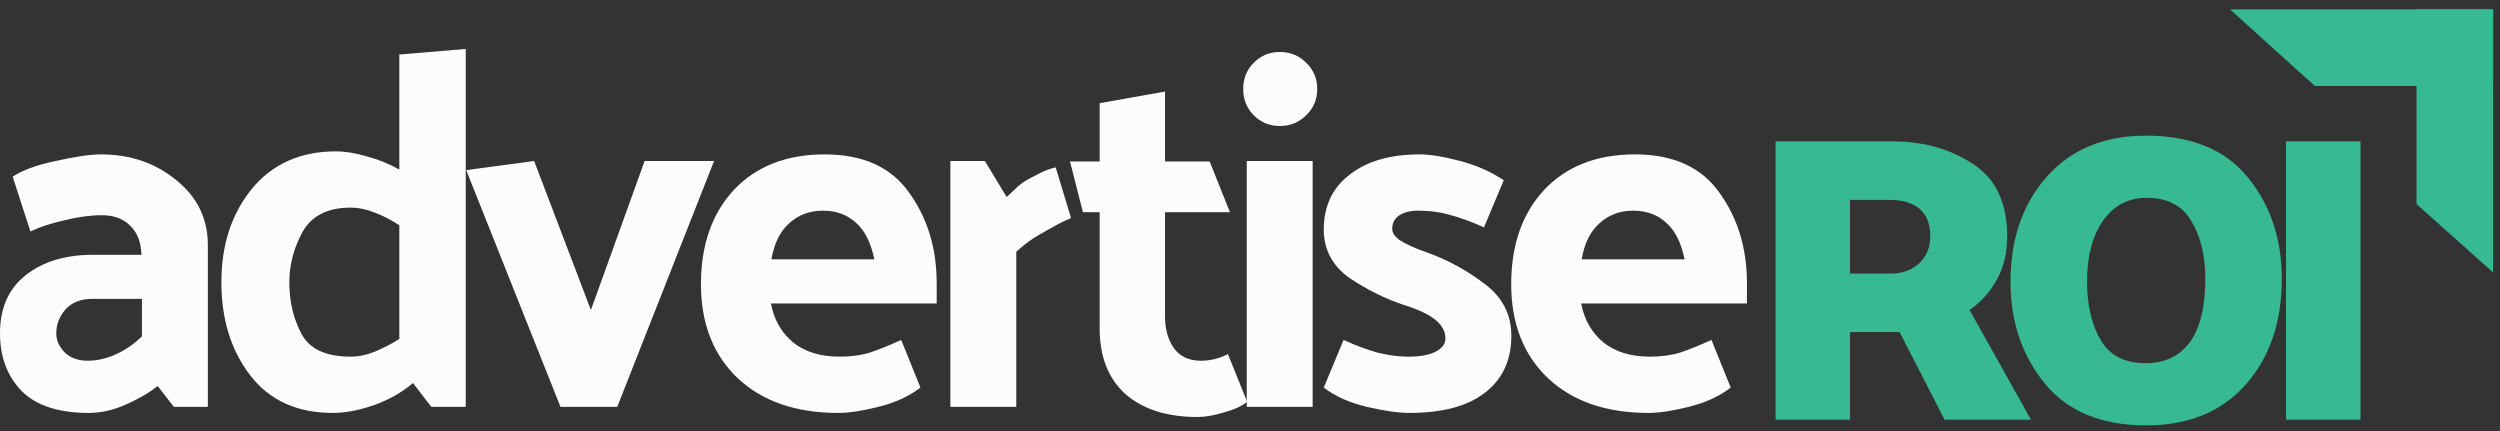 <svg width="197" height="34" viewBox="0 0 197 34" fill="none" xmlns="http://www.w3.org/2000/svg">
<rect x="0" y="0" width="197" height="34" fill="#333333" stroke="none"/>
<path d="M190.421 0.743H196.455V21.468L190.421 16.08V0.743Z" fill="#37B992"/>
<path d="M196.455 6.776L196.455 0.743L175.73 0.743L182.404 6.776L196.455 6.776Z" fill="#37B992"/>
<path d="M148.945 15.752H145.784V21.556H149.009C149.912 21.556 150.654 21.287 151.234 20.75C151.815 20.191 152.105 19.482 152.105 18.622C152.105 17.654 151.825 16.934 151.266 16.461C150.707 15.988 149.933 15.752 148.945 15.752ZM139.915 33.068V11.14H149.138C151.567 11.14 153.674 11.732 155.458 12.914C157.264 14.075 158.167 15.977 158.167 18.622C158.167 19.954 157.888 21.105 157.329 22.072C156.791 23.039 156.082 23.824 155.2 24.426L160.037 33.068H153.233L149.686 26.167H145.784V33.068H139.915ZM158.428 22.201C158.428 18.826 159.385 16.063 161.298 13.914C163.212 11.764 165.813 10.689 169.102 10.689C172.671 10.689 175.347 11.785 177.132 13.978C178.916 16.171 179.808 18.837 179.808 21.975C179.808 25.372 178.862 28.145 176.97 30.295C175.078 32.445 172.456 33.52 169.102 33.52C165.598 33.52 162.943 32.423 161.137 30.23C159.331 28.016 158.428 25.34 158.428 22.201ZM164.459 22.169C164.459 24.017 164.813 25.555 165.523 26.78C166.232 28.005 167.414 28.618 169.07 28.618C170.575 28.618 171.736 28.07 172.552 26.974C173.369 25.856 173.778 24.189 173.778 21.975C173.778 20.148 173.412 18.632 172.681 17.428C171.972 16.203 170.8 15.59 169.167 15.59C167.705 15.59 166.555 16.192 165.716 17.396C164.878 18.6 164.459 20.191 164.459 22.169ZM180.136 33.068V11.14H186.005V33.068H180.136Z" fill="#37B992"/>
<path d="M4.434 26.268C4.434 26.827 4.661 27.333 5.113 27.786C5.566 28.212 6.165 28.425 6.911 28.425C7.63 28.425 8.349 28.265 9.068 27.945C9.814 27.626 10.52 27.147 11.185 26.507V23.551H7.27C6.365 23.551 5.659 23.831 5.153 24.39C4.674 24.95 4.434 25.575 4.434 26.268ZM6.991 32.539C4.621 32.539 2.863 31.967 1.718 30.822C0.573 29.65 0 28.132 0 26.268C0 24.27 0.679 22.739 2.037 21.674C3.396 20.608 5.167 20.076 7.35 20.076H11.145C11.119 19.09 10.826 18.331 10.267 17.799C9.734 17.239 8.988 16.96 8.03 16.96C7.124 16.96 6.139 17.093 5.073 17.359C4.008 17.599 3.116 17.892 2.397 18.238L0.999 13.924C1.744 13.418 2.876 13.005 4.394 12.685C5.939 12.339 7.124 12.166 7.95 12.166C10.267 12.166 12.251 12.845 13.902 14.204C15.553 15.535 16.379 17.239 16.379 19.317V32.06H13.702L12.424 30.422C11.705 30.982 10.852 31.474 9.867 31.9C8.908 32.327 7.95 32.539 6.991 32.539Z" fill="#FCFCFC"/>
<path d="M27.632 16.361C25.821 16.361 24.556 17 23.837 18.278C23.145 19.556 22.799 20.875 22.799 22.233C22.799 23.751 23.118 25.109 23.757 26.308C24.396 27.506 25.688 28.105 27.632 28.105C28.245 28.105 28.884 27.972 29.55 27.706C30.242 27.413 30.881 27.08 31.467 26.707V17.759C30.881 17.359 30.242 17.026 29.55 16.76C28.884 16.494 28.245 16.361 27.632 16.361ZM36.7 3.857V32.06H33.984L32.546 30.183C31.667 30.928 30.628 31.514 29.43 31.94C28.258 32.34 27.193 32.539 26.234 32.539C23.411 32.539 21.241 31.554 19.723 29.583C18.204 27.613 17.445 25.163 17.445 22.233C17.445 19.303 18.244 16.853 19.842 14.883C21.467 12.912 23.677 11.927 26.474 11.927C27.193 11.927 28.005 12.06 28.91 12.326C29.816 12.566 30.668 12.912 31.467 13.365V4.296L36.7 3.857Z" fill="#FCFCFC"/>
<path d="M44.166 32.06L36.736 13.405L42.089 12.685L46.563 24.43L50.797 12.685H56.27L48.64 32.06H44.166Z" fill="#FCFCFC"/>
<path d="M66.061 32.539C62.705 32.539 60.055 31.621 58.111 29.783C56.193 27.945 55.235 25.482 55.235 22.393C55.235 19.303 56.1 16.827 57.831 14.963C59.589 13.098 61.972 12.166 64.982 12.166C68.018 12.166 70.242 13.178 71.653 15.202C73.091 17.2 73.81 19.57 73.81 22.313V23.911H60.747C60.987 25.189 61.573 26.215 62.505 26.987C63.437 27.733 64.662 28.105 66.18 28.105C67.059 28.105 67.845 27.999 68.537 27.786C69.256 27.546 70.082 27.213 71.014 26.787L72.532 30.542C71.626 31.235 70.521 31.741 69.216 32.06C67.938 32.38 66.886 32.539 66.061 32.539ZM68.897 20.435C68.63 19.13 68.151 18.172 67.459 17.559C66.766 16.92 65.901 16.6 64.862 16.6C63.797 16.6 62.905 16.933 62.185 17.599C61.467 18.238 61 19.184 60.787 20.435H68.897Z" fill="#FCFCFC"/>
<path d="M83.188 13.188L84.398 17.181C83.435 17.584 83.175 17.792 82.619 18.081C81.491 18.728 81.201 18.851 80.082 19.836V32.06H74.889V12.685H77.606L79.323 15.522C80.122 14.829 80.197 14.542 81.342 13.956C82.487 13.343 82.619 13.345 83.188 13.188Z" fill="#FCFCFC"/>
<path d="M98.278 31.661C97.852 32.007 97.239 32.286 96.44 32.5C95.668 32.739 94.975 32.859 94.363 32.859C91.966 32.859 90.075 32.26 88.69 31.061C87.332 29.836 86.653 28.105 86.653 25.868V16.72H85.334L84.317 12.726H86.653V8.131L91.806 7.213V12.726H95.322L96.92 16.72H91.806V24.95C91.806 25.962 92.046 26.8 92.525 27.466C93.005 28.105 93.71 28.425 94.642 28.425C94.989 28.425 95.335 28.385 95.681 28.305C96.027 28.225 96.387 28.092 96.76 27.906L98.278 31.661Z" fill="#FCFCFC"/>
<path d="M100.841 4.097C101.666 4.097 102.359 4.376 102.918 4.936C103.504 5.495 103.797 6.187 103.797 7.013C103.797 7.839 103.504 8.531 102.918 9.09C102.359 9.649 101.666 9.929 100.841 9.929C100.042 9.929 99.362 9.649 98.803 9.09C98.244 8.531 97.964 7.839 97.964 7.013C97.964 6.187 98.244 5.495 98.803 4.936C99.362 4.376 100.042 4.097 100.841 4.097ZM103.437 12.685V32.06H98.244V12.685H103.437Z" fill="#FCFCFC"/>
<path d="M116.937 17.919C116.005 17.492 115.14 17.173 114.341 16.96C113.542 16.72 112.689 16.6 111.784 16.6C111.118 16.6 110.599 16.733 110.226 17C109.88 17.239 109.707 17.586 109.707 18.038C109.707 18.358 109.92 18.664 110.346 18.957C110.799 19.25 111.518 19.57 112.503 19.916C114.128 20.502 115.632 21.328 117.017 22.393C118.402 23.431 119.094 24.79 119.094 26.468C119.094 28.385 118.402 29.876 117.017 30.942C115.659 32.007 113.662 32.539 111.025 32.539C110.199 32.539 109.094 32.38 107.709 32.06C106.351 31.741 105.219 31.235 104.314 30.542L105.872 26.787C106.804 27.213 107.696 27.546 108.548 27.786C109.427 27.999 110.226 28.105 110.945 28.105C111.904 28.105 112.636 27.972 113.142 27.706C113.648 27.439 113.901 27.093 113.901 26.667C113.901 26.135 113.648 25.655 113.142 25.229C112.636 24.803 111.837 24.417 110.745 24.071C109.201 23.565 107.736 22.846 106.351 21.913C104.993 20.955 104.314 19.676 104.314 18.078C104.314 16.241 104.993 14.803 106.351 13.764C107.709 12.699 109.547 12.166 111.864 12.166C112.689 12.166 113.755 12.339 115.06 12.685C116.365 13.032 117.51 13.538 118.495 14.204L116.937 17.919Z" fill="#FCFCFC"/>
<path d="M129.909 32.539C126.554 32.539 123.904 31.621 121.96 29.783C120.042 27.945 119.083 25.482 119.083 22.393C119.083 19.303 119.949 16.827 121.68 14.963C123.438 13.098 125.821 12.166 128.831 12.166C131.867 12.166 134.09 13.178 135.502 15.202C136.94 17.2 137.659 19.57 137.659 22.313V23.911H124.596C124.836 25.189 125.422 26.215 126.354 26.987C127.286 27.733 128.511 28.105 130.029 28.105C130.908 28.105 131.694 27.999 132.386 27.786C133.105 27.546 133.931 27.213 134.863 26.787L136.381 30.542C135.475 31.235 134.37 31.741 133.065 32.06C131.787 32.38 130.735 32.539 129.909 32.539ZM132.746 20.435C132.479 19.13 132 18.172 131.307 17.559C130.615 16.92 129.749 16.6 128.711 16.6C127.646 16.6 126.753 16.933 126.034 17.599C125.315 18.238 124.849 19.184 124.636 20.435H132.746Z" fill="#FCFCFC"/>
</svg>
